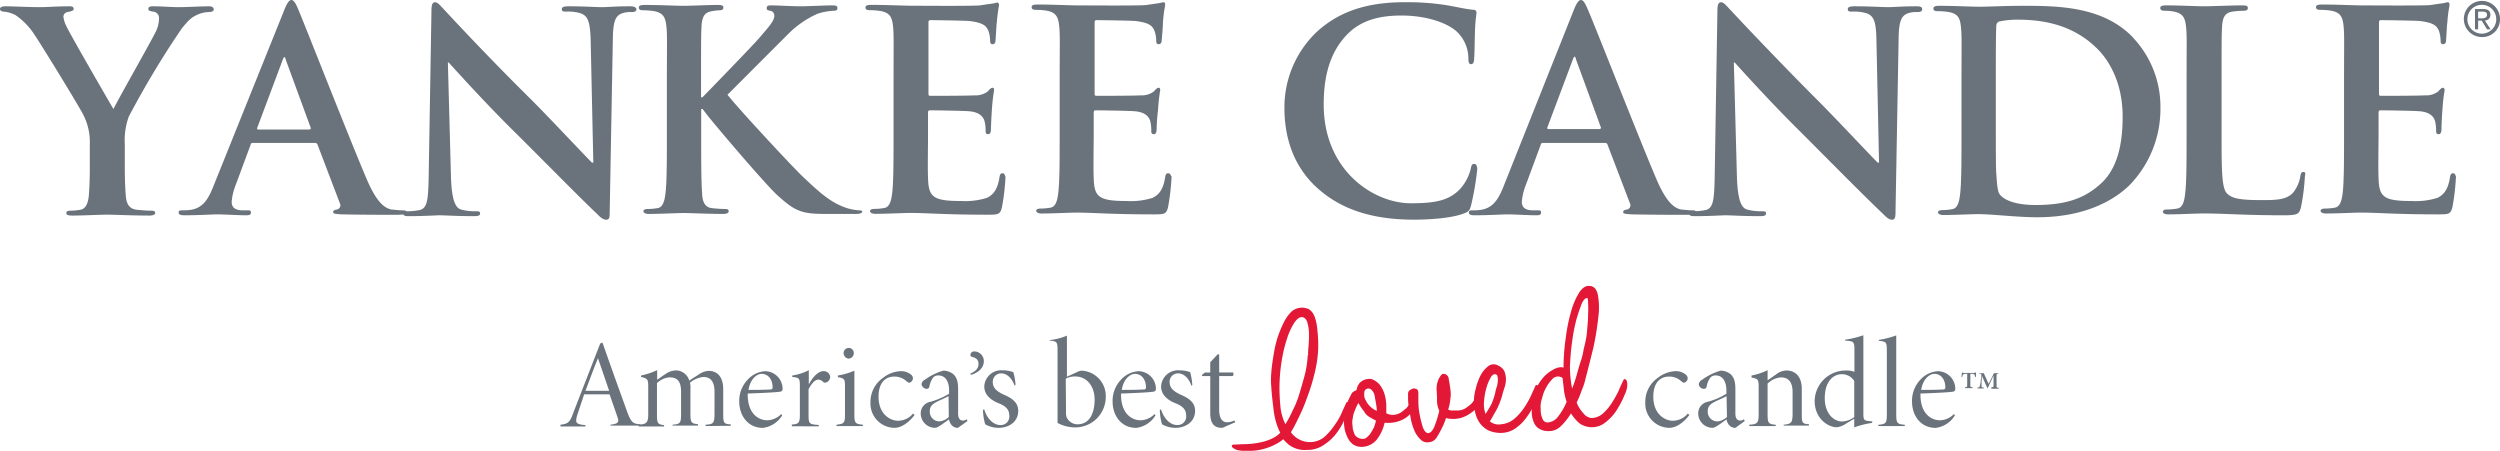 <svg id="Слой_1" data-name="Слой 1" xmlns="http://www.w3.org/2000/svg" viewBox="0 0 520 93.82">
  <defs>
    <style>
      .cls-1 {
        fill: #6a737b;
      }

      .cls-2 {
        fill: #e31837;
      }
    </style>
  </defs>
  <title>YANKEECANDLE</title>
  <path class="cls-1" d="M243,128.94c-.37,0-.56.19-.65.84-.37,2.32-1.11,3.53-2.6,4.27a15.13,15.13,0,0,1-5.39.66c-5.85,0-6.78-.84-6.87-4.84-.09-1.67,0-7,0-8.91V116.4c0-.36.09-.55.37-.55,1.39,0,7.06.09,8.18.19,2.13.18,3,1.11,3.25,2.22a8.66,8.66,0,0,1,.18,2c0,.27.09.55.56.55s.55-.64.55-1.11a39,39,0,0,1,.29-3.9,39.35,39.35,0,0,1,.46-4.18c0-.38-.18-.47-.37-.47s-.56.28-.93.75a4.16,4.16,0,0,1-2.79.83c-1.3.1-8,.1-9.2.1-.36,0-.36-.19-.36-.66V97.64c0-.37.09-.55.36-.55,1.12,0,7.16.09,8.18.18,2.88.37,3.44,1,3.9,2a6.22,6.22,0,0,1,.37,2c0,.55.09.83.56.83a.62.62,0,0,0,.56-.65c.09-.65.28-3.25.28-3.81.19-2.69.46-3.34.46-3.71s-.09-.56-.37-.56-.65.18-.93.18c-.47.1-1.39.19-2.51.38s-12.54.09-14.39.09c-1.58,0-5.2-.18-8.27-.18-.84,0-1.3.09-1.3.55s.37.56,1,.56a13.72,13.72,0,0,1,2.23.19c1.85.37,2.32,1.3,2.51,3.25s.09,3.43.09,12.17v10.12c0,5.29,0,9.85-.28,12.26-.18,1.68-.56,3-1.67,3.16a12.27,12.27,0,0,1-2,.18c-.64,0-.93.19-.93.47s.38.56,1.12.56c2.33,0,5.95-.19,7.24-.19,3.45,0,7.25.37,16,.37,2.23,0,2.69,0,3.06-1.48a46.49,46.49,0,0,0,.74-6.41C243.47,129.41,243.47,128.94,243,128.94Z" transform="translate(0 -92.9)"/>
  <path class="cls-1" d="M208.54,128.94c-.37,0-.56.19-.65.84-.37,2.32-1.11,3.53-2.6,4.27a15.13,15.13,0,0,1-5.39.66c-5.85,0-6.78-.84-6.87-4.84-.09-1.67,0-7,0-8.91V116.4c0-.36.09-.55.37-.55,1.39,0,7.06.09,8.17.19,2.14.18,3,1.11,3.25,2.22a8.22,8.22,0,0,1,.19,2c0,.27.09.55.56.55s.55-.64.55-1.11.1-2.69.19-3.9a40.63,40.63,0,0,1,.47-4.18c0-.38-.19-.47-.37-.47s-.56.28-.93.75a4.18,4.18,0,0,1-2.79.83c-1.3.1-8,.1-9.2.1-.37,0-.37-.19-.37-.66V97.64c0-.37.09-.55.37-.55,1.11,0,7.15.09,8.18.18,2.88.37,3.43,1,3.9,2a6.22,6.22,0,0,1,.37,2c0,.55.09.83.56.83a.61.61,0,0,0,.55-.65c.09-.65.19-3.25.28-3.81A35.42,35.42,0,0,1,207.8,94c0-.28-.09-.56-.37-.56s-.65.18-.93.18c-.47.1-1.4.19-2.51.38s-12.54.09-14.4.09c-1.58,0-5.2-.18-8.27-.18-.83,0-1.3.09-1.3.55s.38.56,1,.56a13.51,13.51,0,0,1,2.23.19c1.86.37,2.33,1.3,2.51,3.25s.1,3.43.1,12.17v10.12c0,5.29,0,9.85-.28,12.26-.19,1.68-.56,3-1.68,3.16a12,12,0,0,1-2,.18c-.65,0-.93.19-.93.47s.37.56,1.11.56c2.33,0,5.95-.19,7.25-.19,3.44,0,7.25.37,16,.37,2.23,0,2.69,0,3.06-1.48a45,45,0,0,0,.75-6.41C209,129.41,209,128.94,208.54,128.94Z" transform="translate(0 -92.9)"/>
  <path class="cls-1" d="M131,94.21c-2.78,0-5,.18-5.66.18-1.2,0-4-.18-7-.18-.83,0-1.48.09-1.48.55s.18.56.93.56a8.69,8.69,0,0,1,3.06.37c1.4.56,1.86,1.67,2,5.2l.56,25.83h-.28c-1-.93-8.73-9.2-12.63-13.1C102,105.26,93.26,95.87,92.61,95.14c-1-1-1.48-1.77-2.13-1.77s-.74.84-.74,1.95l-.57,34.09c-.09,5-.27,6.69-1.76,7.15a12.66,12.66,0,0,1-2.6.28c-.56,0-.93.1-.93.46,0,.56.56.56,1.3.56,3,0,5.67-.18,6.22-.18,1.12,0,3.45.18,7.16.18.83,0,1.3-.09,1.3-.56s-.37-.46-1-.46a10.75,10.75,0,0,1-3-.37c-1.12-.37-1.86-1.86-2.05-6.41l-.65-24.15h.18c1,1.11,7.44,8.27,13.75,14.49,6,5.95,13.38,13.47,17,16.9.64.66,1.29,1.3,2,1.3s.73-.55.73-1.76l.66-36.32c.09-3.25.55-4.46,2.13-4.92a5.66,5.66,0,0,1,1.77-.19c.65,0,1-.18,1-.56C132.28,94.3,131.72,94.21,131,94.21Z" transform="translate(0 -92.9)"/>
  <path class="cls-1" d="M178.72,136.65a10.36,10.36,0,0,1-3.52-.83c-3.07-1.21-5.68-3.81-8.27-6.22-2.23-2.14-13.56-14.31-15.61-17,2-2,10.68-10.69,12.45-12.45A20.16,20.16,0,0,1,170,95.78a12.46,12.46,0,0,1,3.35-.64c.55,0,.83-.1.83-.57s-.37-.55-1-.55c-1.77,0-4.92.19-6.78.19-1.58,0-4.74-.19-6-.19-.65,0-.92.09-.92.55s.18.47.74.57a1,1,0,0,1,.83,1.11c0,1-1.3,2.41-2.88,4.27s-10,10.5-12.07,12.63h-.28v-2.5c0-8.74,0-10.41.09-12.17.1-2,.56-3,2.14-3.25a10.73,10.73,0,0,1,1.58-.19c.46,0,.83-.09.83-.56s-.37-.55-1.2-.55c-1.95,0-5.58.18-7,.18s-5-.18-8.08-.18c-.84,0-1.3.09-1.3.55s.37.56,1,.56a13.51,13.51,0,0,1,2.23.19c1.86.37,2.32,1.3,2.51,3.25s.09,3.43.09,12.17v10.12c0,5.29,0,9.85-.28,12.26-.19,1.68-.56,3-1.67,3.16a12.24,12.24,0,0,1-2,.18c-.66,0-.93.19-.93.47s.37.56,1.11.56c2.32,0,5.95-.19,7.25-.19,1.48,0,5.11.19,8.26.19.66,0,1.12-.19,1.12-.56s-.28-.47-.75-.47c-.74,0-2-.09-2.78-.18-1.49-.18-1.95-1.48-2-3.07-.19-2.5-.19-7.06-.19-12.35v-5.2h.28l.65.83c1.21,1.68,12.54,15,15,17.19s4,3.44,7.15,3.71c1.21.1,2.23.1,4,.1h5c1.11,0,1.4-.19,1.4-.56C179.47,136.84,179.19,136.65,178.72,136.65Z" transform="translate(0 -92.9)"/>
  <path class="cls-1" d="M43.38,94.21c-1.12,0-4.92.18-6.13.18-1.67,0-3.53-.18-5.39-.18-.64,0-1,.09-1,.55s.56.47,1,.56a1.32,1.32,0,0,1,1.21,1.48,6.42,6.42,0,0,1-.83,3c-.84,1.76-8.09,14.49-8.64,15.79-.93-1.58-9-15.51-9.76-17.18a5.93,5.93,0,0,1-.65-2,1,1,0,0,1,.84-1c.83-.18,1.3-.27,1.3-.65s-.28-.55-.83-.55c-2.61,0-4.93.18-6.14.18-1.86,0-6.22-.18-7.24-.18-.66,0-1.12.18-1.12.55s.37.56.84.56a6.51,6.51,0,0,1,2.41.74,14.47,14.47,0,0,1,4,4.18c2,3,9.75,15.7,10.12,16.63a12.4,12.4,0,0,1,1.31,6v4.75c0,.93,0,3.34-.19,5.75-.1,1.68-.65,3-1.77,3.16a12,12,0,0,1-2,.19c-.65,0-.93.19-.93.46,0,.47.46.56,1.3.56,2.13,0,5.76-.19,7.15-.19,1.58,0,5.2.19,8.83.19.74,0,1.21-.19,1.21-.56s-.28-.46-.93-.46c-.84,0-2-.1-2.88-.19-1.77-.19-2.23-1.48-2.32-3.16-.19-2.41-.19-4.82-.19-5.75V122.9a14.29,14.29,0,0,1,.83-5.75,187.57,187.57,0,0,1,11-18.3c1.29-1.58,1.86-2.23,3.06-2.79a6,6,0,0,1,2.51-.65c.65,0,1.11-.18,1.11-.56C44.4,94.3,43.94,94.21,43.38,94.21Z" transform="translate(0 -92.9)"/>
  <path class="cls-1" d="M64.28,119.84H53.69a.23.23,0,0,1-.18-.37l5.29-14.12c.09-.19.19-.56.37-.56s.19.28.28.56l5.21,14.21C64.66,119.65,64.56,119.84,64.28,119.84Zm19.51,16.81c-.65,0-1.58-.09-2.41-.18-1.21-.28-2.89-1.12-5.11-6.32C72.55,121.42,63.35,97.92,62,94.76c-.55-1.3-.93-1.86-1.39-1.86s-.93.65-1.58,2.33L44.5,131.36c-1.12,2.88-2.24,4.83-4.92,5.2a11.73,11.73,0,0,1-1.77.09c-.46,0-.65.1-.65.47s.37.56,1.11.56c3,0,6.13-.19,6.78-.19,1.77,0,4.28.19,6.14.19.65,0,1-.1,1-.56s-.19-.47-.84-.47h-.84c-1.76,0-2.32-.74-2.32-1.76a12.12,12.12,0,0,1,.84-3.53l3.07-8.27c.09-.37.18-.46.55-.46H65.49a.51.51,0,0,1,.56.37l4.64,12.17a.9.9,0,0,1-.56,1.3c-.55.09-.83.18-.83.56s.65.37,1.76.46c4.65.09,8.83.09,10.87.09s2.7-.09,2.7-.55C84.53,136.75,84.25,136.65,83.79,136.65Z" transform="translate(0 -92.9)"/>
  <path class="cls-1" d="M436.68,131.36c-3.44,3-7.34,4.18-13.29,4.18-4.55,0-6.78-1.21-7.52-2.32-.46-.65-.55-3-.65-4.37-.09-1.11-.09-5.57-.09-11.61V110c0-4.55,0-9.57.09-11.52,0-.66.19-.93.65-1.12a18.88,18.88,0,0,1,3.72-.37c4.45,0,11.05.65,16.34,5.76,2.51,2.32,5.58,7.06,5.58,14.4C441.51,123,440.4,128.2,436.68,131.36Zm7-30.65c-6.32-6.6-15.89-6.6-23.13-6.6-3.44,0-7.06.19-8.83.19-1.58,0-5.2-.19-8.27-.19-.83,0-1.3.1-1.3.56s.37.56,1,.56a13.68,13.68,0,0,1,2.23.18c1.95.37,2.32,1.3,2.51,3.25s.1,3.44.1,12.17V121c0,5.29,0,9.84-.29,12.26-.18,1.67-.55,3-1.66,3.15a11.27,11.27,0,0,1-2,.19c-.65,0-.93.19-.93.47s.37.55,1.12.55c2.32,0,5.94-.18,7.24-.18,2.88,0,8.09.65,12.27.65,10.68,0,16.62-4.09,19.31-6.79a22.73,22.73,0,0,0,6.32-16.06A20.89,20.89,0,0,0,443.65,100.71Z" transform="translate(0 -92.9)"/>
  <path class="cls-1" d="M332.64,119.75H322.05a.24.24,0,0,1-.19-.37l5.3-14.12c.09-.19.19-.56.37-.56s.19.28.28.56l5.2,14.21C332.92,119.65,332.92,119.75,332.64,119.75Zm19.41,16.9c-.65,0-1.57-.09-2.41-.18-1.21-.28-2.88-1.12-5.11-6.32-3.72-8.73-12.91-32.23-14.31-35.39-.55-1.3-.93-1.86-1.39-1.86s-.93.65-1.58,2.33l-14.39,36.13c-1.12,2.88-2.24,4.83-4.93,5.2a11.53,11.53,0,0,1-1.76.09c-.46,0-.65.1-.65.47s.37.56,1.11.56c3,0,6.13-.19,6.78-.19,1.77,0,4.27.19,6.13.19.66,0,1-.1,1-.56s-.19-.47-.84-.47h-.84c-1.76,0-2.32-.74-2.32-1.76a12.12,12.12,0,0,1,.84-3.53l3.06-8.27c.1-.37.19-.46.56-.46h12.82a.5.5,0,0,1,.55.37l4.65,12.17a.9.9,0,0,1-.56,1.3c-.55.09-.84.18-.84.56s.66.37,1.77.46c4.65.09,8.83.09,10.87.09s2.69-.09,2.69-.55A1,1,0,0,0,352.05,136.65Z" transform="translate(0 -92.9)"/>
  <path class="cls-1" d="M398.5,94.21c-2.79,0-5,.18-5.67.18-1.2,0-4-.18-7-.18-.84,0-1.49.09-1.49.55s.18.56.93.56a8.74,8.74,0,0,1,3.07.37c1.39.56,1.86,1.67,1.95,5.2l.55,25.83h-.28c-1-.93-8.72-9.2-12.63-13.1-8.36-8.36-17.18-17.75-17.83-18.48-1-1-1.49-1.77-2.14-1.77s-.74.84-.74,1.95l-.56,34.09c-.09,5-.28,6.69-1.76,7.15a12.83,12.83,0,0,1-2.61.28c-.55,0-.93.1-.93.46,0,.56.56.56,1.31.56,3,0,5.66-.18,6.22-.18,1.12,0,3.44.18,7.15.18.84,0,1.3-.09,1.3-.56s-.37-.46-1-.46a10.8,10.8,0,0,1-3-.37c-1.12-.37-1.86-1.86-2.05-6.41l-.65-24.15h.19c1,1.11,7.43,8.27,13.75,14.49,5.94,5.95,13.37,13.47,17,16.9.65.66,1.29,1.3,1.95,1.3s.74-.55.74-1.76l.65-36.32c.09-3.25.56-4.46,2.13-4.92a5.66,5.66,0,0,1,1.77-.19c.65,0,1-.18,1-.56C399.8,94.21,399.24,94.21,398.5,94.21Z" transform="translate(0 -92.9)"/>
  <path class="cls-1" d="M510.25,128.94c-.38,0-.56.19-.65.84-.37,2.32-1.12,3.53-2.6,4.27a15.13,15.13,0,0,1-5.39.66c-5.85,0-6.78-.84-6.87-4.84-.1-1.67,0-7,0-8.91V116.4c0-.36.09-.55.36-.55,1.4,0,7.07.09,8.18.19,2.14.18,3,1.11,3.25,2.22a8.66,8.66,0,0,1,.18,2c0,.27.1.55.57.55s.55-.64.55-1.11.09-2.69.19-3.9c.19-3,.46-3.9.46-4.18s-.18-.47-.37-.47-.56.28-.93.75a4.16,4.16,0,0,1-2.79.83c-1.29.1-8,.1-9.19.1-.37,0-.37-.19-.37-.66V97.64c0-.37.09-.55.37-.55,1.11,0,7.15.09,8.17.18,2.88.37,3.44,1,3.91,2a6.45,6.45,0,0,1,.36,2c0,.55.1.83.57.83a.62.62,0,0,0,.55-.65c.09-.65.18-3.25.28-3.81.19-2.69.46-3.34.46-3.71s-.09-.56-.37-.56-.65.18-.92.18c-.47.1-1.4.19-2.52.38s-12.54.09-14.39.09c-1.58,0-5.2-.18-8.27-.18-.83,0-1.3.09-1.3.55s.37.56,1,.56a13.51,13.51,0,0,1,2.23.19c1.86.37,2.33,1.3,2.51,3.25s.09,3.43.09,12.17v10.12c0,5.29,0,9.85-.27,12.26-.19,1.68-.57,3-1.68,3.16a12.24,12.24,0,0,1-2,.18c-.65,0-.93.19-.93.47s.37.56,1.11.56c2.33,0,6-.19,7.25-.19,3.44,0,7.24.37,16,.37,2.23,0,2.69,0,3.06-1.48a46.49,46.49,0,0,0,.74-6.41C510.71,129.41,510.71,128.94,510.25,128.94Z" transform="translate(0 -92.9)"/>
  <path class="cls-1" d="M306.63,127c-.46,0-.56.19-.74,1.12a9.88,9.88,0,0,1-1.95,3.81c-2.32,2.69-5.39,3.25-10.5,3.25-7.71,0-18.11-6.78-18.11-20.53,0-5.57,1.12-11,5.3-15,2.5-2.32,5.84-3.52,10.86-3.52,5.29,0,9.75,1.57,11.7,3.52a7.7,7.7,0,0,1,2.23,5.3c0,.84.1,1.3.56,1.3s.65-.46.65-1.3c.1-1.12.1-4.27.19-6.23s.28-2.69.28-3.15-.19-.65-.84-.65c-1.76-.19-3.53-.65-5.76-1a52.76,52.76,0,0,0-8.36-.56c-8.54,0-14,2.32-18.21,6.13a21.66,21.66,0,0,0-6.77,15.79c0,5.57,1.48,12.08,7.15,17,5.2,4.55,11.89,6.31,19.78,6.31,3.72,0,8.08-.37,10.41-1.3,1-.36,1.21-.65,1.48-1.67a58.46,58.46,0,0,0,1.3-7.62C307.19,127.37,307.1,127,306.63,127Z" transform="translate(0 -92.9)"/>
  <path class="cls-1" d="M479.13,128.67c-.47,0-.56.37-.65.83a7.31,7.31,0,0,1-1.49,3.44c-1.39,1.58-3.72,1.58-6.69,1.58-4.46,0-6-.37-7-1.3-1.21-1-1.21-5-1.21-12.36V110.74c0-8.74,0-10.4.09-12.17.1-2,.56-3,2.14-3.25a18.62,18.62,0,0,1,2.23-.18c.65,0,1-.1,1-.57s-.37-.55-1.2-.55c-2.24,0-6.42.19-7.81.19-1.58,0-5.2-.19-7.89-.19-.84,0-1.31.09-1.31.55s.38.57,1,.57a9,9,0,0,1,1.86.18c1.86.37,2.32,1.3,2.51,3.25s.1,3.43.1,12.17v10.12c0,5.3,0,9.85-.29,12.26-.18,1.68-.55,3-1.66,3.16a12.25,12.25,0,0,1-2.05.19c-.65,0-.93.18-.93.47s.37.55,1.12.55c2.32,0,5.94-.19,7.24-.19,4.64,0,8.45.38,16.72.38,3,0,3.25-.28,3.62-1.58a43.3,43.3,0,0,0,.84-6.6C479.59,129,479.5,128.67,479.13,128.67Z" transform="translate(0 -92.9)"/>
  <path class="cls-1" d="M515.45,96.62v-1.3h.93c.46,0,.92.09.92.65s-.46.74-1,.74h-.83Zm0,.56h.74L517.3,99h.75l-1.21-1.85A1.11,1.11,0,0,0,518,96c0-.83-.47-1.21-1.49-1.21H514.8V99h.65Zm.83,3.43A3.67,3.67,0,0,0,520,96.9a3.76,3.76,0,1,0-3.72,3.71Zm-3.06-3.71a3,3,0,1,1,6,0,3,3,0,1,1-6,0Z" transform="translate(0 -92.9)"/>
  <path class="cls-2" d="M266.13,173.44a36.39,36.39,0,0,1,.46-5.48,30.53,30.53,0,0,1,1.12-4.65,13.63,13.63,0,0,1,1.49-3.25c.55-.83,1.11-1.2,1.57-1.2s.93.37,1.12,1a8.57,8.57,0,0,1,.38,2.41,24.37,24.37,0,0,1-.1,2.7,17.31,17.31,0,0,0-.09,1.85H272a20.2,20.2,0,0,1-.64,4.18c-.38,1.4-.75,2.7-1.12,3.9a18.61,18.61,0,0,1-1.4,3.44,19.27,19.27,0,0,1-1.48,2.79,10.94,10.94,0,0,1-1-3.34C266.23,176.51,266.13,175.11,266.13,173.44Zm14.59,3.44c-.09-.28-.19-.37-.38-.37a.39.39,0,0,0-.37.27c-.27.65-.65,1.39-1,2.23a14.44,14.44,0,0,1-1.58,2.6,12.08,12.08,0,0,1-2,2.24,4.68,4.68,0,0,1-2.7,1,4.86,4.86,0,0,1-4.18-2.05A27.4,27.4,0,0,0,270,180a36.39,36.39,0,0,0,1.86-4.36,41.84,41.84,0,0,0,1.58-5.11,25.29,25.29,0,0,0,.74-5,27.15,27.15,0,0,0-.18-4.09,9.81,9.81,0,0,0-.56-2.68,3.23,3.23,0,0,0-1.11-1.5,3.31,3.31,0,0,0-3.72.47,8.68,8.68,0,0,0-1.58,2.23,24.19,24.19,0,0,0-1.3,3.16,24.86,24.86,0,0,0-.83,3.62c-.19,1.21-.38,2.42-.47,3.63a17.24,17.24,0,0,0,0,3.06c.09,1.48.28,3.07.47,4.64a14.71,14.71,0,0,0,1.11,4.27l.28.57a5.25,5.25,0,0,1-1.3,1,10.39,10.39,0,0,1-2.79,1,17.84,17.84,0,0,1-3,.37c-1,0-1.86.09-2.51.09a.55.55,0,0,0-.47.19.5.5,0,0,0,.19.46,3.27,3.27,0,0,0,.83.46,6.17,6.17,0,0,0,1.5.19h1.57a11.25,11.25,0,0,0,2.79-.46,11.74,11.74,0,0,0,3.07-1.39,7.11,7.11,0,0,0,.74-.56,11.77,11.77,0,0,0,1.12,1.11,5.53,5.53,0,0,0,3.89,1.11,5.89,5.89,0,0,0,3.54-1.11,10,10,0,0,0,2.5-2.32,15.09,15.09,0,0,0,1.49-2.41,13.89,13.89,0,0,0,.65-1.49,7,7,0,0,0,.47-1.49A.94.94,0,0,0,280.72,176.88Z" transform="translate(0 -92.9)"/>
  <path class="cls-2" d="M286.38,178.36a10.78,10.78,0,0,0-.18-1.58c-.1-.56-.19-1.11-.28-1.58a2.1,2.1,0,0,0-.56-1.11.9.9,0,0,0-.84-.37.84.84,0,0,0-.74.93,2.06,2.06,0,0,0,.28,1.48A4.47,4.47,0,0,0,286.38,178.36Zm-5.11,2.51c0,.28.09.65.09,1s.19.75.29,1.12a1.52,1.52,0,0,0,.64.84,2.07,2.07,0,0,0,1.12.36,1.22,1.22,0,0,0,.93-.36,4.29,4.29,0,0,0,.83-.93c.19-.38.47-.75.66-1.21a11.73,11.73,0,0,0,.37-1.31,16.88,16.88,0,0,1-1.49-.83,2.88,2.88,0,0,1-1-1.11,8.61,8.61,0,0,1-1.12-1.68c-.18.1-.28.37-.46.75s-.28.74-.46,1.11a5.32,5.32,0,0,0-.29,1.21A4.27,4.27,0,0,0,281.27,180.87Zm8.36-1.67a3.34,3.34,0,0,0,1.68-.46c.46-.28.83-.66,1.2-.93a6.68,6.68,0,0,0,.93-1.3l.46-.84c.19-.37.38-.47.56-.18a2.29,2.29,0,0,1,.1,1.48,5.76,5.76,0,0,1-1.21,2,5.22,5.22,0,0,1-2,1.39,6.82,6.82,0,0,1-3.25.47H288a9,9,0,0,1-1.58,3.44,4.12,4.12,0,0,1-3.25,1.58,3.18,3.18,0,0,1-1.67-.47,3.82,3.82,0,0,1-1.12-1.3,8.51,8.51,0,0,1-.64-1.67,9.65,9.65,0,0,1-.19-1.58,13.27,13.27,0,0,1,.65-4.09,20.78,20.78,0,0,1,.93-1.95,1.06,1.06,0,0,1,.46-.46,3.22,3.22,0,0,1,.56-.28,3.06,3.06,0,0,1,.65-1.49,2.85,2.85,0,0,1,1.67-.83,1.93,1.93,0,0,1,1.21.18,4.42,4.42,0,0,1,1.3,1,6.53,6.53,0,0,1,1,1.95,9.89,9.89,0,0,1,.37,3.07v.93A3.06,3.06,0,0,0,289.63,179.2Z" transform="translate(0 -92.9)"/>
  <path class="cls-2" d="M299.94,181.89a19,19,0,0,1-1.11,2,2.07,2.07,0,0,1-1.67,1,1.89,1.89,0,0,1-1.67-.56,5.8,5.8,0,0,1-1.21-1.67,12.77,12.77,0,0,1-.75-2.24c-.18-.83-.27-1.66-.46-2.41a19.11,19.11,0,0,1-.19-2v-1.21a.86.86,0,0,1,.38-.75,2.66,2.66,0,0,1,.74-.36,1.75,1.75,0,0,1,.74.18,1.12,1.12,0,0,1,.28.84v1.67a14.48,14.48,0,0,0,.28,2.78,22.12,22.12,0,0,0,.65,2.61c.28.74.65,1.21,1.11,1.21s.93-.47,1.31-1.4a22.76,22.76,0,0,0,1-3.25,5,5,0,0,1-.47-2,21,21,0,0,0-.09-2.33,4.89,4.89,0,0,1,.46-2.32,6,6,0,0,1,.47-.74c.18-.19.27-.28.46-.28a1.09,1.09,0,0,1,1.12.93c.09.65.28,1.49.37,2.41a5.76,5.76,0,0,1,0,1.77,10.39,10.39,0,0,1-.47,2.32,1.82,1.82,0,0,0,1,.19h.93a3.31,3.31,0,0,0,1.68-.46,14.38,14.38,0,0,0,1.2-.93,6.39,6.39,0,0,0,.93-1.3l.47-.84c.18-.37.37-.46.56-.18a1.87,1.87,0,0,1,.09,1.48,5.34,5.34,0,0,1-1.21,2,8.54,8.54,0,0,1-2,1.39,5.84,5.84,0,0,1-3.25.56,1.77,1.77,0,0,1-.84-.18C300.6,180.4,300.32,181.15,299.94,181.89Z" transform="translate(0 -92.9)"/>
  <path class="cls-2" d="M311,174.65a7.25,7.25,0,0,1,.37-1.4,6.45,6.45,0,0,0,.18-1.21,2.9,2.9,0,0,0-.09-.92.51.51,0,0,0-.55-.38c-.29,0-.66.28-.93.84a9,9,0,0,0-.84,2.14,12.4,12.4,0,0,0-.46,2.69A5.79,5.79,0,0,0,309,179c.36-.55.74-1.2,1.2-2A15,15,0,0,0,311,174.65Zm1.21,6.5a4.92,4.92,0,0,0,2.6-1,11.31,11.31,0,0,0,2-2.14,18.9,18.9,0,0,0,1.49-2.5c.37-.84.74-1.59,1-2.24.09-.18.18-.37.37-.28s.28.19.37.38a2.65,2.65,0,0,1,.1,1,3.38,3.38,0,0,1-.47,1.48c-.09.19-.28.66-.65,1.4a14.31,14.31,0,0,1-1.4,2.32,9.55,9.55,0,0,1-2.13,2.23,5.33,5.33,0,0,1-2.79,1.12,6.3,6.3,0,0,1-3.06-.47,5.1,5.1,0,0,1-1.86-1.58,6.21,6.21,0,0,1-.93-2.13,11,11,0,0,1-.28-2.33,10.05,10.05,0,0,1,.37-2.6,12.29,12.29,0,0,1,1-2.79,5.87,5.87,0,0,1,1.67-2,1.83,1.83,0,0,1,2.14,0,2.18,2.18,0,0,1,1.2,1.21,4.27,4.27,0,0,1,.28,1.58,5.13,5.13,0,0,1-.28,1.67c-.18.56-.37,1.12-.47,1.58a16,16,0,0,1-1.29,3.25c-.56.93-.93,1.67-1.3,2.23A2.88,2.88,0,0,0,312.21,181.15Z" transform="translate(0 -92.9)"/>
  <path class="cls-2" d="M327,173.72a26.07,26.07,0,0,0,1-3c.27-1,.56-2,.83-2.78a14.11,14.11,0,0,0,.56-2.33c.19-.74.28-1.2.37-1.57a16.68,16.68,0,0,0,.37-2.61c.09-1,.19-2,.19-3.06a23.07,23.07,0,0,0,0-2.51c0-.65-.1-1-.19-1a1.4,1.4,0,0,0-.55.28,3.57,3.57,0,0,0-.75,1.39c-.27.65-.56,1.58-.93,2.79A34.45,34.45,0,0,0,327,164c-.27,1.76-.36,3.43-.46,5.1A24.58,24.58,0,0,0,327,173.72Zm-3-2.51a1.62,1.62,0,0,0-1.21.65,7.94,7.94,0,0,0-1.2,1.67,7.77,7.77,0,0,0-.84,2.23,4.94,4.94,0,0,0-.28,2.23,4.3,4.3,0,0,0,.37,2,1.1,1.1,0,0,0,1.3.75,2.85,2.85,0,0,0,1.95-1.21,12.93,12.93,0,0,0,1.77-3.06,11.91,11.91,0,0,1-.56-2.42c-.09-.84-.19-1.67-.28-2.51A1.57,1.57,0,0,0,324,171.21Zm7.06,8.64a3.67,3.67,0,0,0,2.23-.84,10.61,10.61,0,0,0,1.86-2.13,23.61,23.61,0,0,0,1.48-2.6c.38-.93.75-1.68,1-2.24.1-.18.19-.37.38-.27s.28.18.37.37a3.28,3.28,0,0,1,.09,1,4.84,4.84,0,0,1-.37,1.49c-.09.18-.28.65-.65,1.48a23.31,23.31,0,0,1-1.39,2.42,9.81,9.81,0,0,1-2.14,2.23,4.4,4.4,0,0,1-2.69,1,4.52,4.52,0,0,1-2.6-.74,8.25,8.25,0,0,1-1.86-2.14,12.79,12.79,0,0,1-2.14,2.69,3.52,3.52,0,0,1-2.51,1,3.89,3.89,0,0,1-1-.1,3.71,3.71,0,0,1-1.21-.55,2.77,2.77,0,0,1-.92-1.3,5.28,5.28,0,0,1-.38-2.33,9.84,9.84,0,0,1,2.32-6.78,7,7,0,0,1,2.05-1.67,3.61,3.61,0,0,1,1.58-.56,1.29,1.29,0,0,1,.65.1,45.55,45.55,0,0,1,.47-6.23,36.21,36.21,0,0,1,1.11-5.48,15.17,15.17,0,0,1,1.67-3.9c.65-1,1.4-1.49,2.14-1.39.93,0,1.48.64,1.76,1.85a14.88,14.88,0,0,1,.09,4.65,62.36,62.36,0,0,1-1,6.22c-.55,2.23-1.11,4.46-1.67,6.6a13.91,13.91,0,0,1-.83,2.51,19.4,19.4,0,0,1-1,2.41,6.65,6.65,0,0,0,1.39,2.23A2.39,2.39,0,0,0,331.06,179.85Z" transform="translate(0 -92.9)"/>
  <path class="cls-1" d="M124.38,167.4c-.93,2.23-1.77,4.64-2.6,6.78h4.92Zm2.6,14.12v-.28c1.49-.18,1.86-.46,1.49-1.48s-.93-2.7-1.68-4.84H121.5c-.55,1.59-1,3-1.39,4.18-.56,1.77-.37,2.05,1.67,2.23v.28h-5.2v-.37c1.58-.18,2-.46,2.78-2.78l5.49-14.12.46-.19c1.67,4.74,3.34,9.48,5.11,14.31.84,2.32,1.21,2.6,2.79,2.69v.28H127Z" transform="translate(0 -92.9)"/>
  <path class="cls-1" d="M146.77,181.52v-.28c1.58-.09,1.85-.28,1.85-2.32v-4.46c0-1.86-.55-3.15-2.32-3.15a5.16,5.16,0,0,0-2.79,1.2,3.62,3.62,0,0,1,.1,1.21V179c0,1.77.19,2,1.58,2.14v.28H139.9v-.19c1.57-.09,1.76-.37,1.76-2.14v-4.64c0-2-.56-3.06-2.42-3.06a4.18,4.18,0,0,0-2.59,1.2v6.6c0,1.76.18,2,1.48,2.13v.28h-5.3v-.37c1.59-.09,2-.37,2-2.14v-5.66c0-1.67-.1-1.77-1.49-2.13V171a15.18,15.18,0,0,0,3.35-1.11v2c.55-.37,1-.74,1.76-1.21a4,4,0,0,1,2.13-.74,2.92,2.92,0,0,1,2.79,2.14c.75-.56,1.58-1,2.14-1.4a3.81,3.81,0,0,1,1.86-.64c1.95,0,3.06,1.39,3.06,3.8v5.2c0,2,.19,2,1.58,2.14v.28Z" transform="translate(0 -92.9)"/>
  <path class="cls-1" d="M155.69,174c1.48,0,3,0,4.55-.09.37,0,.46-.18.46-.46,0-1.4-.74-2.79-2.32-2.79C157.17,170.74,156,172,155.69,174Zm7,5.3a5.5,5.5,0,0,1-4,2.6c-3.16,0-4.93-2.6-4.93-5.48a6.37,6.37,0,0,1,1.68-4.46,5.32,5.32,0,0,1,3.71-1.85,3.68,3.68,0,0,1,3.63,3.62c0,.37-.09.56-.56.65s-3.53.28-6.69.37c-.09,4.09,2.14,5.57,4.09,5.57a4.21,4.21,0,0,0,2.88-1.3Z" transform="translate(0 -92.9)"/>
  <path class="cls-1" d="M168.23,172.88c.55-1.11,1.76-2.78,3.06-2.78a1.33,1.33,0,0,1,1.39,1.21,1.3,1.3,0,0,1-.74,1.11.81.81,0,0,1-.65,0,1.42,1.42,0,0,0-1.11-.56c-.56,0-1.3.65-2,2v5.3c0,1.86.09,2,2.13,2.13v.28H164.7v-.37c1.48-.09,1.67-.37,1.67-2.14v-5.75c0-1.77-.1-1.86-1.58-2V171a10.43,10.43,0,0,0,3.44-1.11Z" transform="translate(0 -92.9)"/>
  <path class="cls-1" d="M175.47,166.38a1.07,1.07,0,0,1,1.12-1.11,1.05,1.05,0,0,1,1,1.11,1.13,1.13,0,0,1-1.12,1.11A1.17,1.17,0,0,1,175.47,166.38ZM174,181.52v-.28c1.57-.18,1.76-.37,1.76-2.14v-5.75c0-1.58-.09-1.77-1.48-2V171a13.77,13.77,0,0,0,3.43-1v9.1c0,1.77.18,2,1.77,2.14v.28Z" transform="translate(0 -92.9)"/>
  <path class="cls-1" d="M190.24,179.2c-1.11,1.49-2.69,2.69-4.18,2.69a5.05,5.05,0,0,1-5-5.29,6.09,6.09,0,0,1,2.61-5.11,6.39,6.39,0,0,1,3.71-1.39,3.25,3.25,0,0,1,2.14.74,1,1,0,0,1,.37.74,1,1,0,0,1-.74.93c-.19,0-.28-.09-.56-.28a3.65,3.65,0,0,0-2.6-1c-1.77,0-3.25,1.21-3.25,4.18,0,3.81,2.6,5,4,5a4,4,0,0,0,3.16-1.48Z" transform="translate(0 -92.9)"/>
  <path class="cls-1" d="M197.3,175.3c-.47.28-1.77.83-2.32,1.11-.93.47-1.58.93-1.58,2a2,2,0,0,0,1.95,2.14,3.15,3.15,0,0,0,2-.93Zm1.95,6.59a1.65,1.65,0,0,1-1.3-.56,2.44,2.44,0,0,1-.56-1.2c-.93.65-2.32,1.76-2.88,1.76a3,3,0,0,1-3-3,2.43,2.43,0,0,1,2-2.41,15.71,15.71,0,0,0,3.9-1.68v-.65c0-2-.83-3.16-2.22-3.16a1.4,1.4,0,0,0-1.12.47,4.44,4.44,0,0,0-.74,1.76c-.1.47-.28.56-.66.56a1.17,1.17,0,0,1-1-1,1.36,1.36,0,0,1,.75-.93,12.31,12.31,0,0,1,3.81-1.86,3.53,3.53,0,0,1,1.95.65c.93.75,1.11,1.86,1.11,3.25v5c0,1.11.46,1.48.93,1.48a1.14,1.14,0,0,0,.83-.27l.19.37Z" transform="translate(0 -92.9)"/>
  <path class="cls-1" d="M204.64,168c0,1.58-1.39,2.51-2.7,2.88l-.09-.28c1-.46,1.68-1,1.68-2s-.66-1.3-1.4-1.49c-.09,0-.28-.09-.28-.37a.75.75,0,0,1,.84-.74A2,2,0,0,1,204.64,168Z" transform="translate(0 -92.9)"/>
  <path class="cls-1" d="M211.05,173.16c-.46-1.39-1.49-2.6-2.79-2.6a1.73,1.73,0,0,0-1.76,1.86c0,1.3,1.11,2,2.14,2.5,2,.84,3.15,1.77,3.15,3.44,0,2.33-2,3.53-4.08,3.53a5.6,5.6,0,0,1-2.79-.74,11.59,11.59,0,0,1-.46-3l.27-.09c.46,1.68,1.77,3.25,3.34,3.25a1.77,1.77,0,0,0,1.86-2c0-1.21-.74-1.95-2.13-2.5s-3.07-1.58-3.07-3.53a3.52,3.52,0,0,1,3.81-3.35,6.37,6.37,0,0,1,2.23.38,12.36,12.36,0,0,1,.46,2.59Z" transform="translate(0 -92.9)"/>
  <path class="cls-1" d="M221.73,178.64a3,3,0,0,0,.09.93,2.44,2.44,0,0,0,2.33,1.58c2.41,0,3.53-2.23,3.53-5.11s-1.68-4.83-4-4.83a3.87,3.87,0,0,0-2,.46Zm2.32-8.36A2.19,2.19,0,0,1,225,170a5.27,5.27,0,0,1,5,5.39,6.35,6.35,0,0,1-6.32,6.41,7.8,7.8,0,0,1-3.71-.93V165.73c0-1.67-.1-1.86-1.68-2v-.09a12.59,12.59,0,0,0,3.63-.93v8.55Z" transform="translate(0 -92.9)"/>
  <path class="cls-1" d="M233.34,174c1.49,0,3,0,4.56-.09.36,0,.46-.18.46-.46,0-1.4-.75-2.79-2.32-2.79C234.83,170.74,233.62,172,233.34,174Zm7,5.3a5.47,5.47,0,0,1-4,2.6c-3.16,0-4.92-2.6-4.92-5.48a6.36,6.36,0,0,1,1.67-4.46,5.34,5.34,0,0,1,3.72-1.85,3.67,3.67,0,0,1,3.62,3.62c0,.37-.09.56-.55.65s-3.45.28-6.7.37c-.09,4.09,2.14,5.57,4.09,5.57a4.21,4.21,0,0,0,2.88-1.3Z" transform="translate(0 -92.9)"/>
  <path class="cls-1" d="M247.83,173.16c-.46-1.39-1.48-2.6-2.78-2.6a1.74,1.74,0,0,0-1.77,1.86c0,1.3,1.12,2,2.14,2.5,2,.84,3.16,1.77,3.16,3.44,0,2.33-2.05,3.53-4.09,3.53a5.64,5.64,0,0,1-2.79-.74,11.59,11.59,0,0,1-.46-3l.27-.09c.47,1.68,1.77,3.25,3.35,3.25a1.78,1.78,0,0,0,1.86-2c0-1.21-.75-1.95-2.14-2.5s-3.07-1.58-3.07-3.53a3.52,3.52,0,0,1,3.82-3.35,6.26,6.26,0,0,1,2.22.38A12.39,12.39,0,0,1,248,173Z" transform="translate(0 -92.9)"/>
  <path class="cls-1" d="M254.89,181.61a1.81,1.81,0,0,1-.74.28c-1.67,0-2.42-1-2.42-3.06v-7.71h-1.67l-.09-.19.65-.55h1.11v-2.14l1.58-1.68.28.1v3.72h2.88a.55.55,0,0,1-.09.74h-2.79v7c0,2.14.93,2.61,1.58,2.61a3.53,3.53,0,0,0,1.58-.38l.19.38Z" transform="translate(0 -92.9)"/>
  <path class="cls-1" d="M351.4,179.2c-1.11,1.49-2.69,2.69-4.18,2.69a5.05,5.05,0,0,1-5-5.29,6.08,6.08,0,0,1,2.6-5.11,6.41,6.41,0,0,1,3.72-1.39,3.22,3.22,0,0,1,2.13.74,1,1,0,0,1,.37.74,1,1,0,0,1-.74.93c-.19,0-.28-.09-.56-.28a3.65,3.65,0,0,0-2.6-1c-1.76,0-3.25,1.21-3.25,4.18,0,3.81,2.6,5,4,5a4,4,0,0,0,3.16-1.48Z" transform="translate(0 -92.9)"/>
  <path class="cls-1" d="M359.12,175.3c-.47.28-1.77.83-2.33,1.11-.92.47-1.58.93-1.58,2a2,2,0,0,0,2,2.14,3.2,3.2,0,0,0,2-.93Zm1.85,6.59a1.67,1.67,0,0,1-1.3-.56,2.35,2.35,0,0,1-.55-1.2c-.93.65-2.33,1.76-2.89,1.76a3,3,0,0,1-3-3,2.43,2.43,0,0,1,1.95-2.41,14.55,14.55,0,0,0,3.91-1.68v-.65c0-2-.84-3.16-2.23-3.16a1.4,1.4,0,0,0-1.12.47,4.44,4.44,0,0,0-.74,1.76c-.09.47-.28.56-.66.56a1.1,1.1,0,0,1-1-1,1.36,1.36,0,0,1,.75-.93,12.31,12.31,0,0,1,3.81-1.86,3.53,3.53,0,0,1,1.95.65c.93.75,1.11,1.86,1.11,3.25v5c0,1.11.47,1.48.93,1.48a1.14,1.14,0,0,0,.83-.27l.19.37Z" transform="translate(0 -92.9)"/>
  <path class="cls-1" d="M371,181.52v-.28c1.59-.18,1.86-.37,1.86-2.41v-4.37c0-1.67-.55-3.06-2.41-3.06a4.33,4.33,0,0,0-2.79,1.3v6.4c0,1.77.18,2.05,1.68,2.14v.28h-5.49v-.28c1.67-.09,1.95-.37,1.95-2.14v-5.66c0-1.58-.09-1.77-1.48-2V171a12.47,12.47,0,0,0,3.34-1.11V172c.56-.37,1.21-.83,1.86-1.3a3.7,3.7,0,0,1,2-.74c2.05,0,3.25,1.4,3.25,3.81V179c0,1.86.1,2.05,1.49,2.14v.28H371Z" transform="translate(0 -92.9)"/>
  <path class="cls-1" d="M385.68,172.14a3,3,0,0,0-2.69-1.4c-1.4,0-3.44,1.21-3.44,5,0,3.16,1.86,4.83,3.62,4.83a4.6,4.6,0,0,0,2.51-.92Zm3.72,8.73a17.31,17.31,0,0,0-3.72.93V180l-1.58.93a4.64,4.64,0,0,1-2,.84c-1.95,0-4.65-1.86-4.65-5.48a6.43,6.43,0,0,1,6.51-6.32,4.3,4.3,0,0,1,1.76.28v-4.55c0-1.67-.09-1.86-1.95-1.95v-.19a19.68,19.68,0,0,0,3.81-.93v16.17c0,1.39.09,1.57,1.11,1.67l.75.09Z" transform="translate(0 -92.9)"/>
  <path class="cls-1" d="M390.7,181.52v-.28c1.58-.09,1.76-.37,1.76-2.14V165.92c0-1.86-.09-1.95-1.67-2.14v-.19a18,18,0,0,0,3.63-.93V179.1c0,1.77.18,2.05,1.76,2.14v.28Z" transform="translate(0 -92.9)"/>
  <path class="cls-1" d="M399.62,174c1.48,0,3,0,4.55-.09.37,0,.46-.18.46-.46,0-1.4-.74-2.79-2.32-2.79C401.1,170.74,399.89,172,399.62,174Zm7,5.3a5.45,5.45,0,0,1-4,2.6c-3.16,0-4.92-2.6-4.92-5.48a6.36,6.36,0,0,1,1.66-4.46,5.36,5.36,0,0,1,3.72-1.85,3.67,3.67,0,0,1,3.62,3.62c0,.37-.09.56-.55.65s-3.44.28-6.69.37c-.1,4.09,2.14,5.57,4.08,5.57a4.21,4.21,0,0,0,2.88-1.3Z" transform="translate(0 -92.9)"/>
  <path class="cls-1" d="M414.2,173.63v-.19c.46,0,.46-.09.46-.56V171l-1.2,2.61h-.1l-1.11-2.51-.09,1.21v.92c0,.19.09.28.46.28v.19h-1.3v-.19c.28,0,.46-.09.46-.28A4.56,4.56,0,0,0,412,172l.09-.64c.1-.66,0-.75-.46-.75v-.09h1l1,2.23,1.11-2.23h1v.09c-.37,0-.46.09-.46.66V173c0,.47,0,.56.46.56v.19H414.2Zm-3.35-2.32c-.09-.29-.09-.47-.18-.47a.54.54,0,0,0-.46-.19h-.38v2.23c0,.47,0,.56.47.56v.19h-1.58v-.19c.46,0,.46-.09.46-.56v-2.23h-.37c-.28,0-.46.09-.46.19a.52.52,0,0,0-.19.47H408c0-.38.09-.75.09-.93h.09a.09.09,0,0,1,.09.09h2.32c.1,0,.19,0,.19-.09H411v.93Z" transform="translate(0 -92.9)"/>
</svg>
